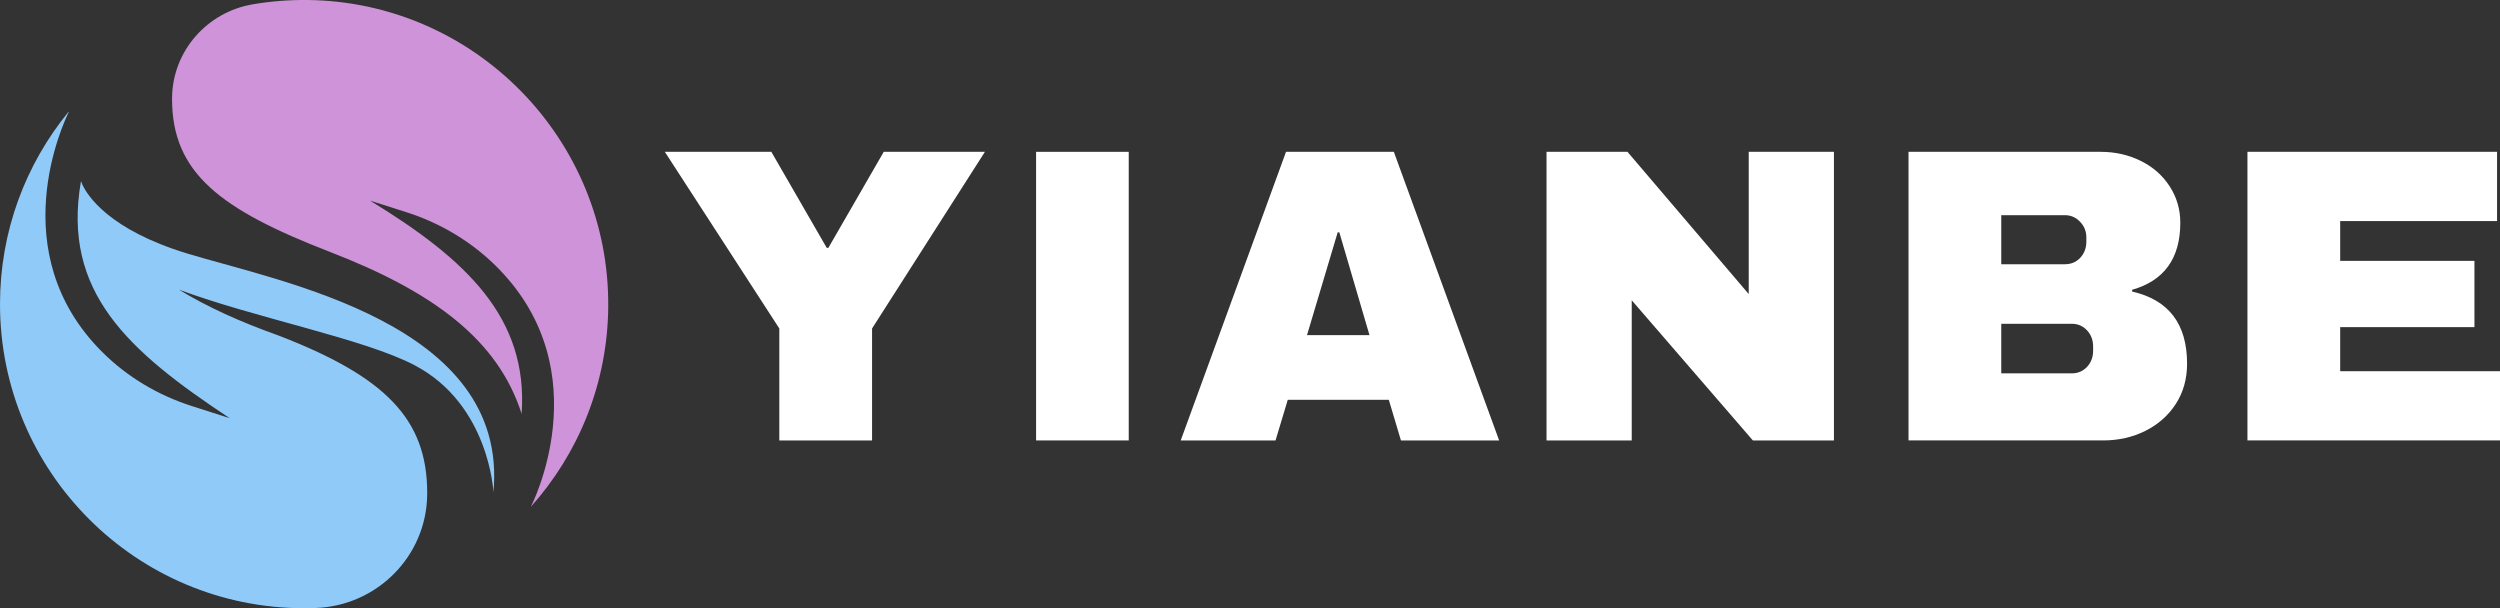 <?xml version="1.0" encoding="utf-8"?>
<!-- Generator: Adobe Illustrator 16.0.0, SVG Export Plug-In . SVG Version: 6.00 Build 0)  -->
<!DOCTYPE svg PUBLIC "-//W3C//DTD SVG 1.1//EN" "http://www.w3.org/Graphics/SVG/1.1/DTD/svg11.dtd">
<svg version="1.1" id="Capa_1" xmlns="http://www.w3.org/2000/svg" xmlns:xlink="http://www.w3.org/1999/xlink" x="0px" y="0px"
	 width="476.796px" height="116px" viewBox="-124.719 206.073 476.796 116" enable-background="new -124.719 206.073 476.796 116"
	 xml:space="preserve">
<rect x="-124.719" y="206.073" width="476.796" height="116" fill="#333333" stroke="none"/>
<g>
	<g transform="translate(100.136, 198.804)">
		<g>
			<path fill="#FFFFFF" d="M-58.538,91.268h-17.688V69.913l-21.834-33.687h20.313l10.563,18.312h0.313l10.563-18.312h19.292
				l-21.521,33.687V91.268z"/>
		</g>
	</g>
</g>
<g>
	<g transform="translate(148.616, 198.804)">
		<g>
			<path fill="#FFFFFF" d="M-75.733,91.268V36.226h17.667v55.042H-75.733z"/>
		</g>
	</g>
</g>
<g>
	<g transform="translate(173.756, 198.804)">
		<g>
			<path fill="#FFFFFF" d="M-31.29,91.268l-2.313-7.75h-19.271l-2.333,7.75H-73.29l20.083-55.042h20.563l20.083,55.042H-31.29z
				 M-49.207,71.185h11.917l-5.75-19.604h-0.313L-49.207,71.185z"/>
		</g>
	</g>
</g>
<g>
	<g transform="translate(222.236, 198.804)">
		<g>
			<path fill="#FFFFFF" d="M-12.65,91.268l-23.104-26.729v26.729h-16.25V36.226h15.438l23.125,27.125V36.226h16.25v55.042H-12.65z"
				/>
		</g>
	</g>
</g>
<g>
	<g transform="translate(274.016, 198.804)">
		<g>
			<path fill="#FFFFFF" d="M1.901,36.226c2.776,0,5.323,0.578,7.646,1.729c2.318,1.141,4.151,2.75,5.5,4.833
				c1.359,2.083,2.042,4.406,2.042,6.958c0,6.781-3.063,11.041-9.188,12.791v0.334c6.984,1.599,10.479,6.182,10.479,13.75
				c0,2.891-0.709,5.438-2.125,7.646c-1.417,2.208-3.354,3.933-5.813,5.167c-2.448,1.224-5.136,1.833-8.063,1.833h-37.125V36.226
				H1.901z M-17.057,57.663h12.146c1.177,0,2.151-0.406,2.917-1.229c0.775-0.834,1.166-1.859,1.166-3.084v-0.813
				c0-1.166-0.406-2.156-1.208-2.979c-0.792-0.833-1.75-1.25-2.875-1.25h-12.146V57.663z M-17.057,78.476H-3.62
				c1.166,0,2.135-0.406,2.916-1.229c0.776-0.834,1.167-1.865,1.167-3.104v-0.792c0-1.219-0.391-2.25-1.167-3.083
				c-0.781-0.833-1.75-1.25-2.916-1.25h-13.438V78.476z"/>
		</g>
	</g>
</g>
<g>
	<g transform="translate(322.496, 198.804)">
		<g>
			<path fill="#FFFFFF" d="M-18.585,36.226h47.604v13.208H-0.898v7.583h25.604v12.646H-0.898v8.396h30.479v13.208h-48.167V36.226z"
				/>
		</g>
	</g>
</g>
<g>
	<defs>
		<rect id="SVGID_1_" x="-91.917" y="206.073" width="83.198" height="96.703"/>
	</defs>
	<clipPath id="SVGID_2_">
		<use xlink:href="#SVGID_1_"  overflow="visible"/>
	</clipPath>
	<g clip-path="url(#SVGID_2_)">
		<path fill="#CE93D8" d="M-66.042,206.073c-3.583-0.036-7.089,0.245-10.489,0.828c-8.667,1.474-15.188,8.833-15.37,17.625
			c0,0.136-0.005,0.276-0.005,0.417c0,14.125,9.197,21.078,30.052,29.151c19.849,7.662,32.125,16.813,36.62,30.912
			c1.275-18.281-10.438-29.396-28.928-40.678l6.975,2.224c6.614,2.114,12.661,5.76,17.525,10.729
			c19.469,19.896,6.183,45.447,6.183,45.447c9.063-10.129,14.625-23.469,14.761-38.104
			C-8.422,232.708-34.125,206.438-66.042,206.073"/>
	</g>
</g>
<g>
	<defs>
		<rect id="SVGID_3_" x="-124.719" y="227.344" width="94.291" height="94.729"/>
	</defs>
	<clipPath id="SVGID_4_">
		<use xlink:href="#SVGID_3_"  overflow="visible"/>
	</clipPath>
	<g clip-path="url(#SVGID_4_)">
		<path fill="#90CAF9" d="M-89.084,254.4c-14.88-4.546-18.969-11.046-19.927-13.125c-0.094-0.224-0.177-0.442-0.266-0.667
			c0,0-0.011,0.057-0.026,0.172c-3.572,20.928,8.928,32.188,28.396,45.047l-7.229-2.313c-6.396-2.041-12.261-5.516-17.026-10.244
			c-19.25-19.1-7.297-44.084-6.474-45.756c0-0.042,0-0.088,0-0.135c-8.177,9.995-13.083,22.771-13.083,36.692
			c0,32.037,25.974,58,58.01,58c0.761,0,1.521-0.016,2.271-0.047c11.63-0.447,21.005-9.854,21.188-21.488
			c0.005-0.156,0.005-0.318,0.005-0.475c0-14.131-8.073-22.203-28.479-30.047c-7.125-2.531-13.469-5.396-18.88-8.703
			c14.636,5.443,35.344,9.359,44.974,14.428c14.266,7.51,15.016,24.213,15.016,24.213C-27.609,267.766-71.156,259.881-89.084,254.4"
			/>
	</g>
</g>
</svg>
